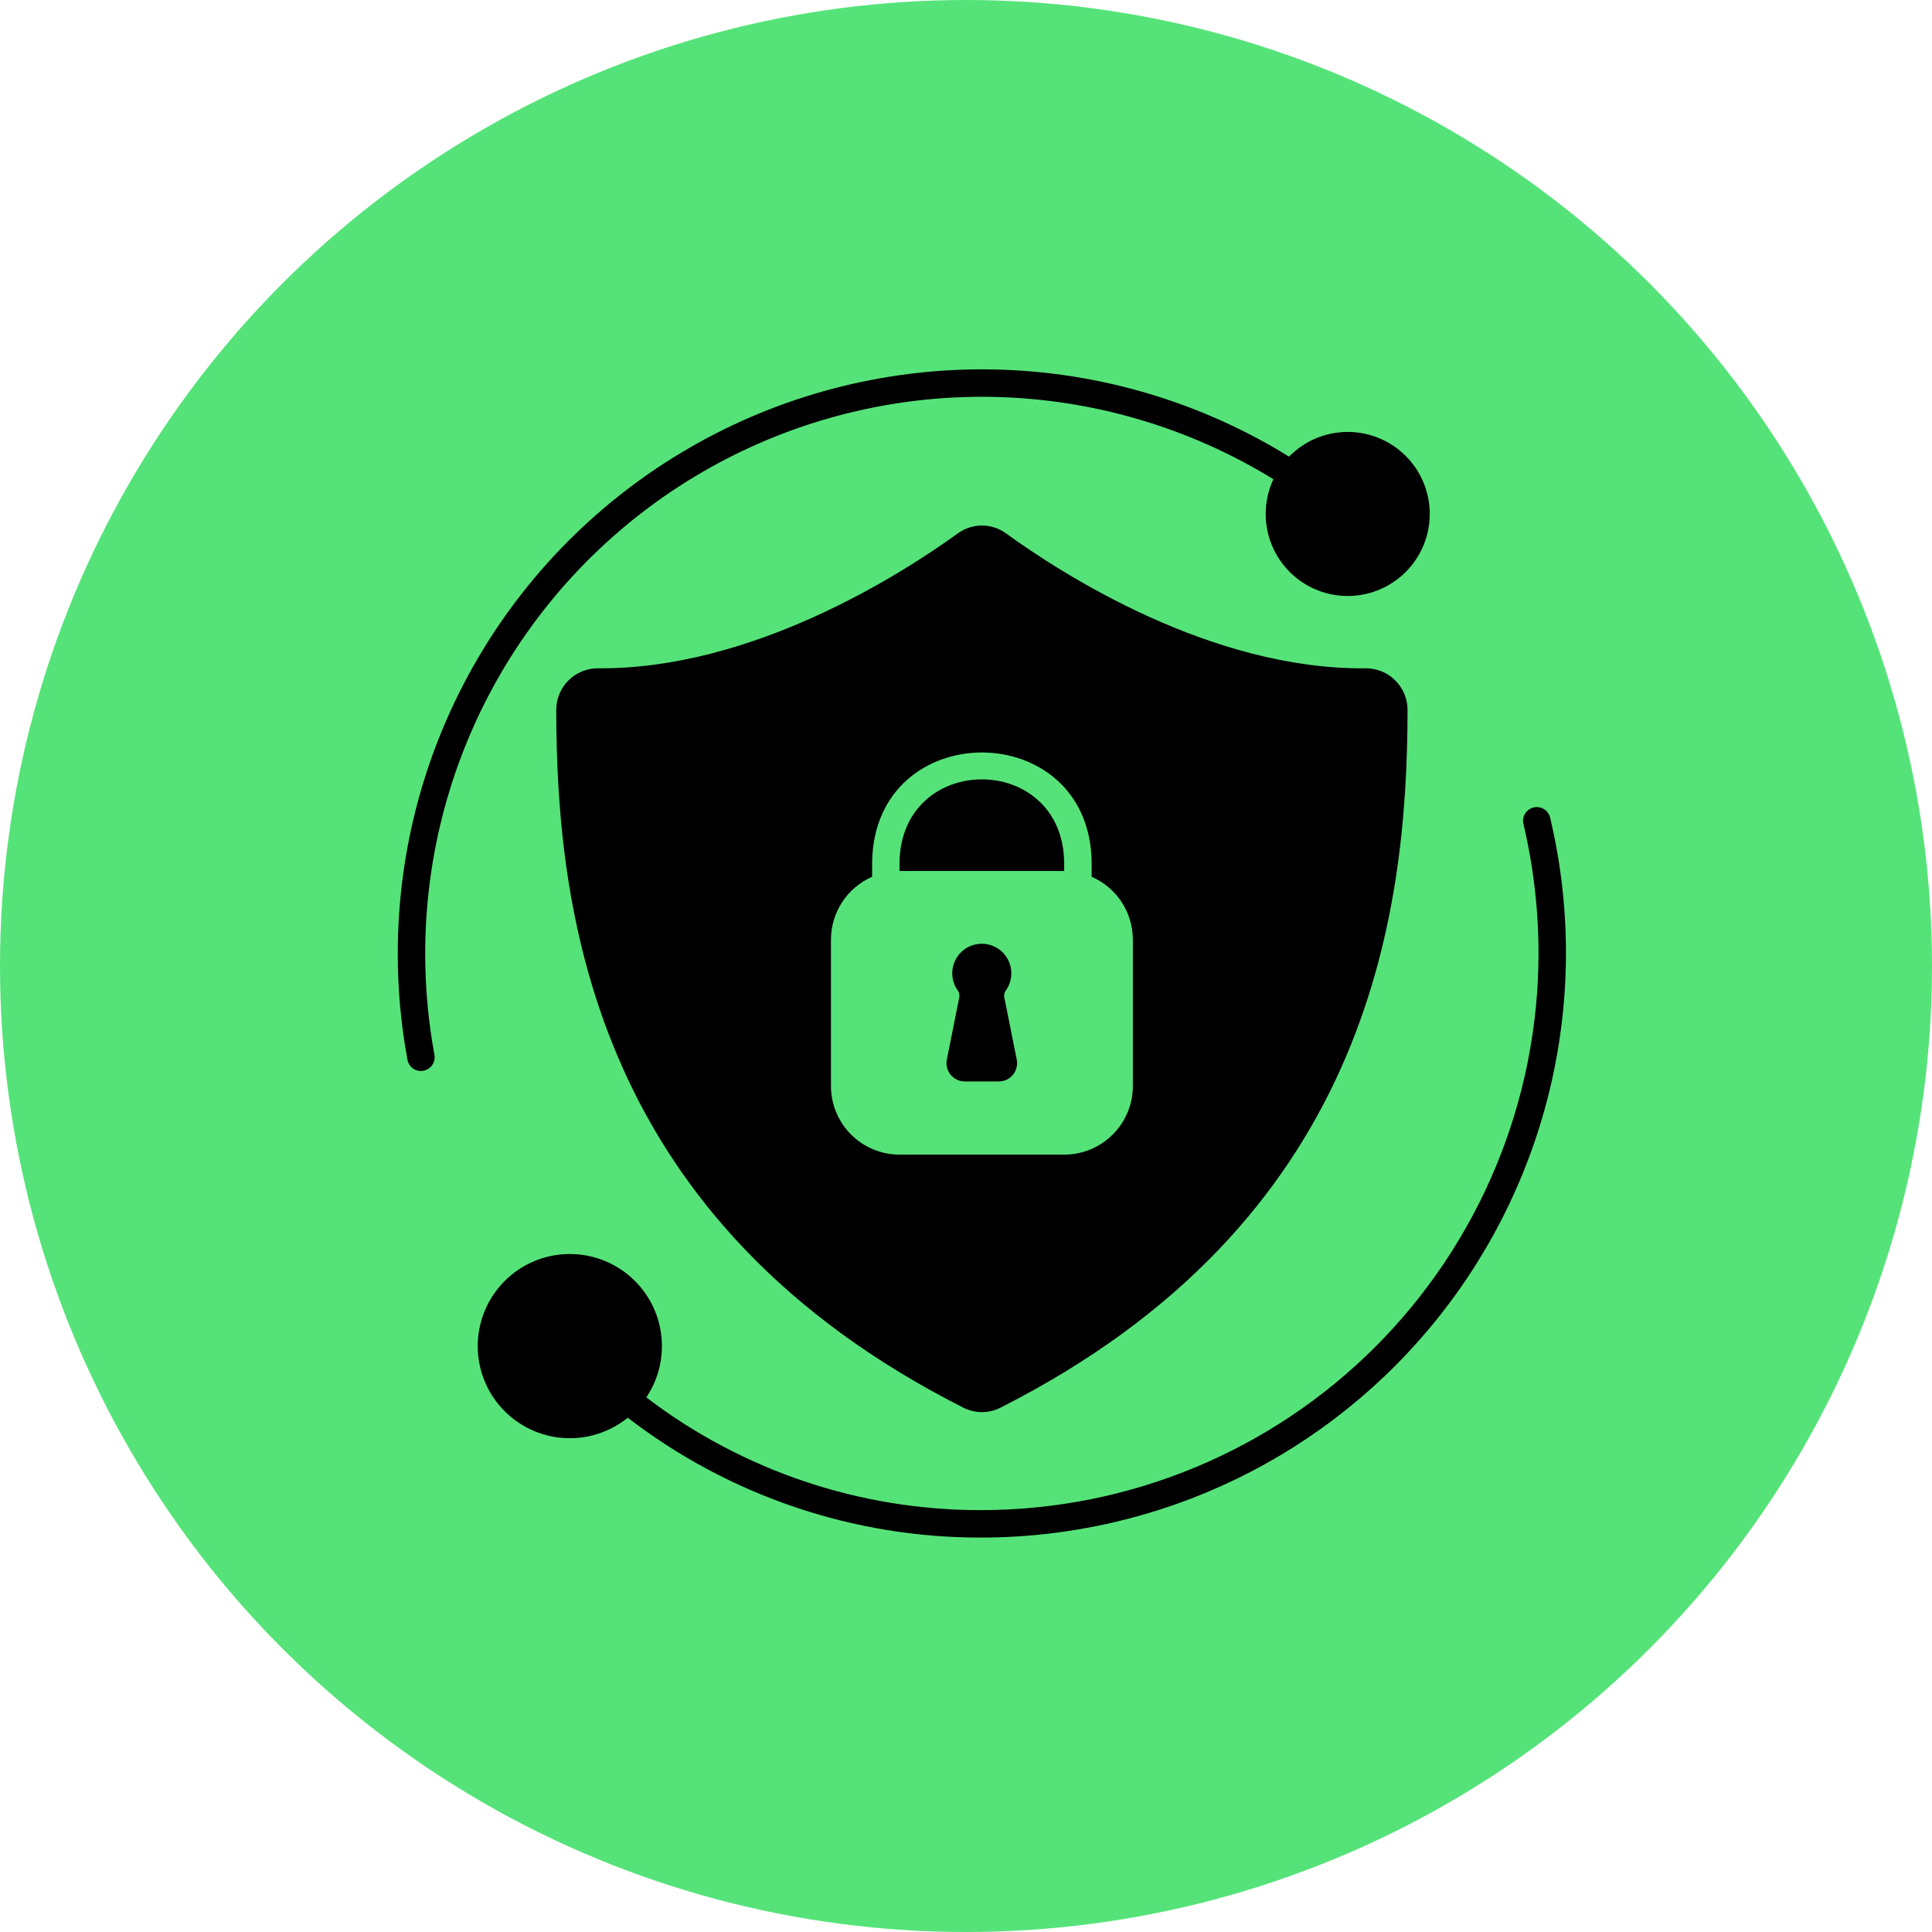 <svg width="68" height="68" viewBox="0 0 68 68" fill="none" xmlns="http://www.w3.org/2000/svg">
<circle cx="34" cy="34" r="34" fill="#55E379"/>
<path d="M53.977 28.42C53.853 28.45 53.746 28.527 53.679 28.636C53.612 28.744 53.59 28.875 53.62 28.999C53.972 30.493 54.15 32.023 54.151 33.558C54.145 38.753 52.078 43.733 48.405 47.406C44.733 51.078 39.753 53.145 34.558 53.151C30.292 53.166 26.14 51.771 22.748 49.184C23.204 48.505 23.386 47.679 23.258 46.871C23.13 46.063 22.701 45.334 22.058 44.829C21.415 44.324 20.605 44.081 19.79 44.148C18.975 44.215 18.215 44.587 17.664 45.191C17.112 45.794 16.808 46.584 16.814 47.402C16.82 48.219 17.135 49.005 17.695 49.6C18.256 50.196 19.02 50.557 19.836 50.613C20.652 50.668 21.459 50.413 22.095 49.899C25.666 52.648 30.051 54.132 34.558 54.117C37.664 54.113 40.728 53.407 43.522 52.052C46.315 50.696 48.766 48.726 50.69 46.288C52.614 43.851 53.962 41.01 54.632 37.978C55.302 34.946 55.277 31.802 54.56 28.78C54.545 28.718 54.519 28.66 54.482 28.608C54.444 28.556 54.398 28.512 54.343 28.479C54.289 28.445 54.229 28.423 54.166 28.413C54.103 28.402 54.039 28.405 53.977 28.42ZM14.966 33.558C14.966 30.073 15.896 26.651 17.659 23.645C19.423 20.64 21.956 18.158 24.998 16.457C28.04 14.757 31.48 13.898 34.964 13.97C38.449 14.042 41.851 15.042 44.82 16.867C44.513 17.523 44.464 18.27 44.682 18.96C44.901 19.65 45.37 20.233 45.997 20.593C46.625 20.954 47.365 21.065 48.071 20.906C48.777 20.747 49.397 20.328 49.809 19.733C50.221 19.138 50.395 18.41 50.295 17.693C50.196 16.976 49.831 16.323 49.273 15.862C48.714 15.402 48.003 15.168 47.281 15.207C46.558 15.245 45.876 15.554 45.37 16.072C42.256 14.146 38.684 13.088 35.024 13.005C31.363 12.923 27.747 13.819 24.549 15.602C21.351 17.384 18.687 19.989 16.833 23.145C14.978 26.302 14 29.897 14 33.558C13.998 34.813 14.113 36.066 14.341 37.3C14.361 37.411 14.419 37.512 14.506 37.584C14.592 37.657 14.702 37.696 14.815 37.696C14.844 37.696 14.873 37.693 14.902 37.686C15.027 37.663 15.139 37.592 15.212 37.487C15.285 37.382 15.314 37.252 15.291 37.126C15.074 35.949 14.965 34.755 14.966 33.558Z" fill="black"/>
<path d="M31.66 30.368V30.657H37.456V30.368C37.411 26.452 31.705 26.452 31.66 30.368Z" fill="black"/>
<path d="M48.067 23.522C42.632 23.577 37.403 20.219 35.403 18.77C35.158 18.593 34.863 18.497 34.56 18.497C34.257 18.497 33.962 18.593 33.716 18.77C31.717 20.219 26.475 23.564 21.053 23.522C20.86 23.52 20.669 23.557 20.491 23.629C20.312 23.701 20.15 23.808 20.013 23.943C19.876 24.078 19.767 24.239 19.692 24.417C19.617 24.595 19.579 24.785 19.578 24.978C19.581 32.412 21.069 43.047 33.906 49.545C34.109 49.648 34.333 49.702 34.56 49.702C34.787 49.702 35.011 49.648 35.213 49.545C48.051 43.047 49.538 32.412 49.541 24.978C49.539 24.589 49.382 24.218 49.105 23.945C48.829 23.672 48.455 23.52 48.067 23.522ZM39.873 38.224C39.873 38.864 39.618 39.479 39.165 39.931C38.712 40.384 38.098 40.639 37.458 40.639H31.662C31.021 40.639 30.407 40.384 29.954 39.931C29.502 39.479 29.247 38.864 29.247 38.224V33.072C29.247 32.603 29.385 32.143 29.642 31.75C29.899 31.357 30.266 31.048 30.696 30.86V30.361C30.754 25.193 38.366 25.193 38.423 30.361V30.86C38.854 31.048 39.22 31.357 39.478 31.75C39.735 32.143 39.872 32.603 39.873 33.072V38.224Z" fill="black"/>
<path d="M35.346 35.094C35.339 35.051 35.341 35.006 35.352 34.964C35.363 34.922 35.383 34.882 35.411 34.848C35.519 34.692 35.582 34.509 35.593 34.32C35.605 34.131 35.564 33.942 35.476 33.774C35.388 33.606 35.256 33.465 35.094 33.367C34.931 33.269 34.745 33.217 34.556 33.217C34.366 33.217 34.18 33.269 34.018 33.367C33.856 33.465 33.723 33.606 33.635 33.774C33.547 33.942 33.507 34.131 33.518 34.32C33.53 34.509 33.593 34.692 33.701 34.848C33.728 34.882 33.748 34.921 33.759 34.963C33.77 35.005 33.772 35.049 33.765 35.092C33.69 35.469 33.476 36.547 33.325 37.295C33.306 37.388 33.309 37.484 33.332 37.577C33.355 37.669 33.399 37.755 33.459 37.828C33.52 37.902 33.596 37.961 33.682 38.002C33.768 38.042 33.861 38.063 33.957 38.063H35.154C35.25 38.063 35.344 38.042 35.43 38.001C35.516 37.961 35.592 37.901 35.653 37.828C35.713 37.754 35.756 37.668 35.779 37.575C35.803 37.483 35.805 37.386 35.786 37.293L35.346 35.094Z" fill="black"/>
</svg>
